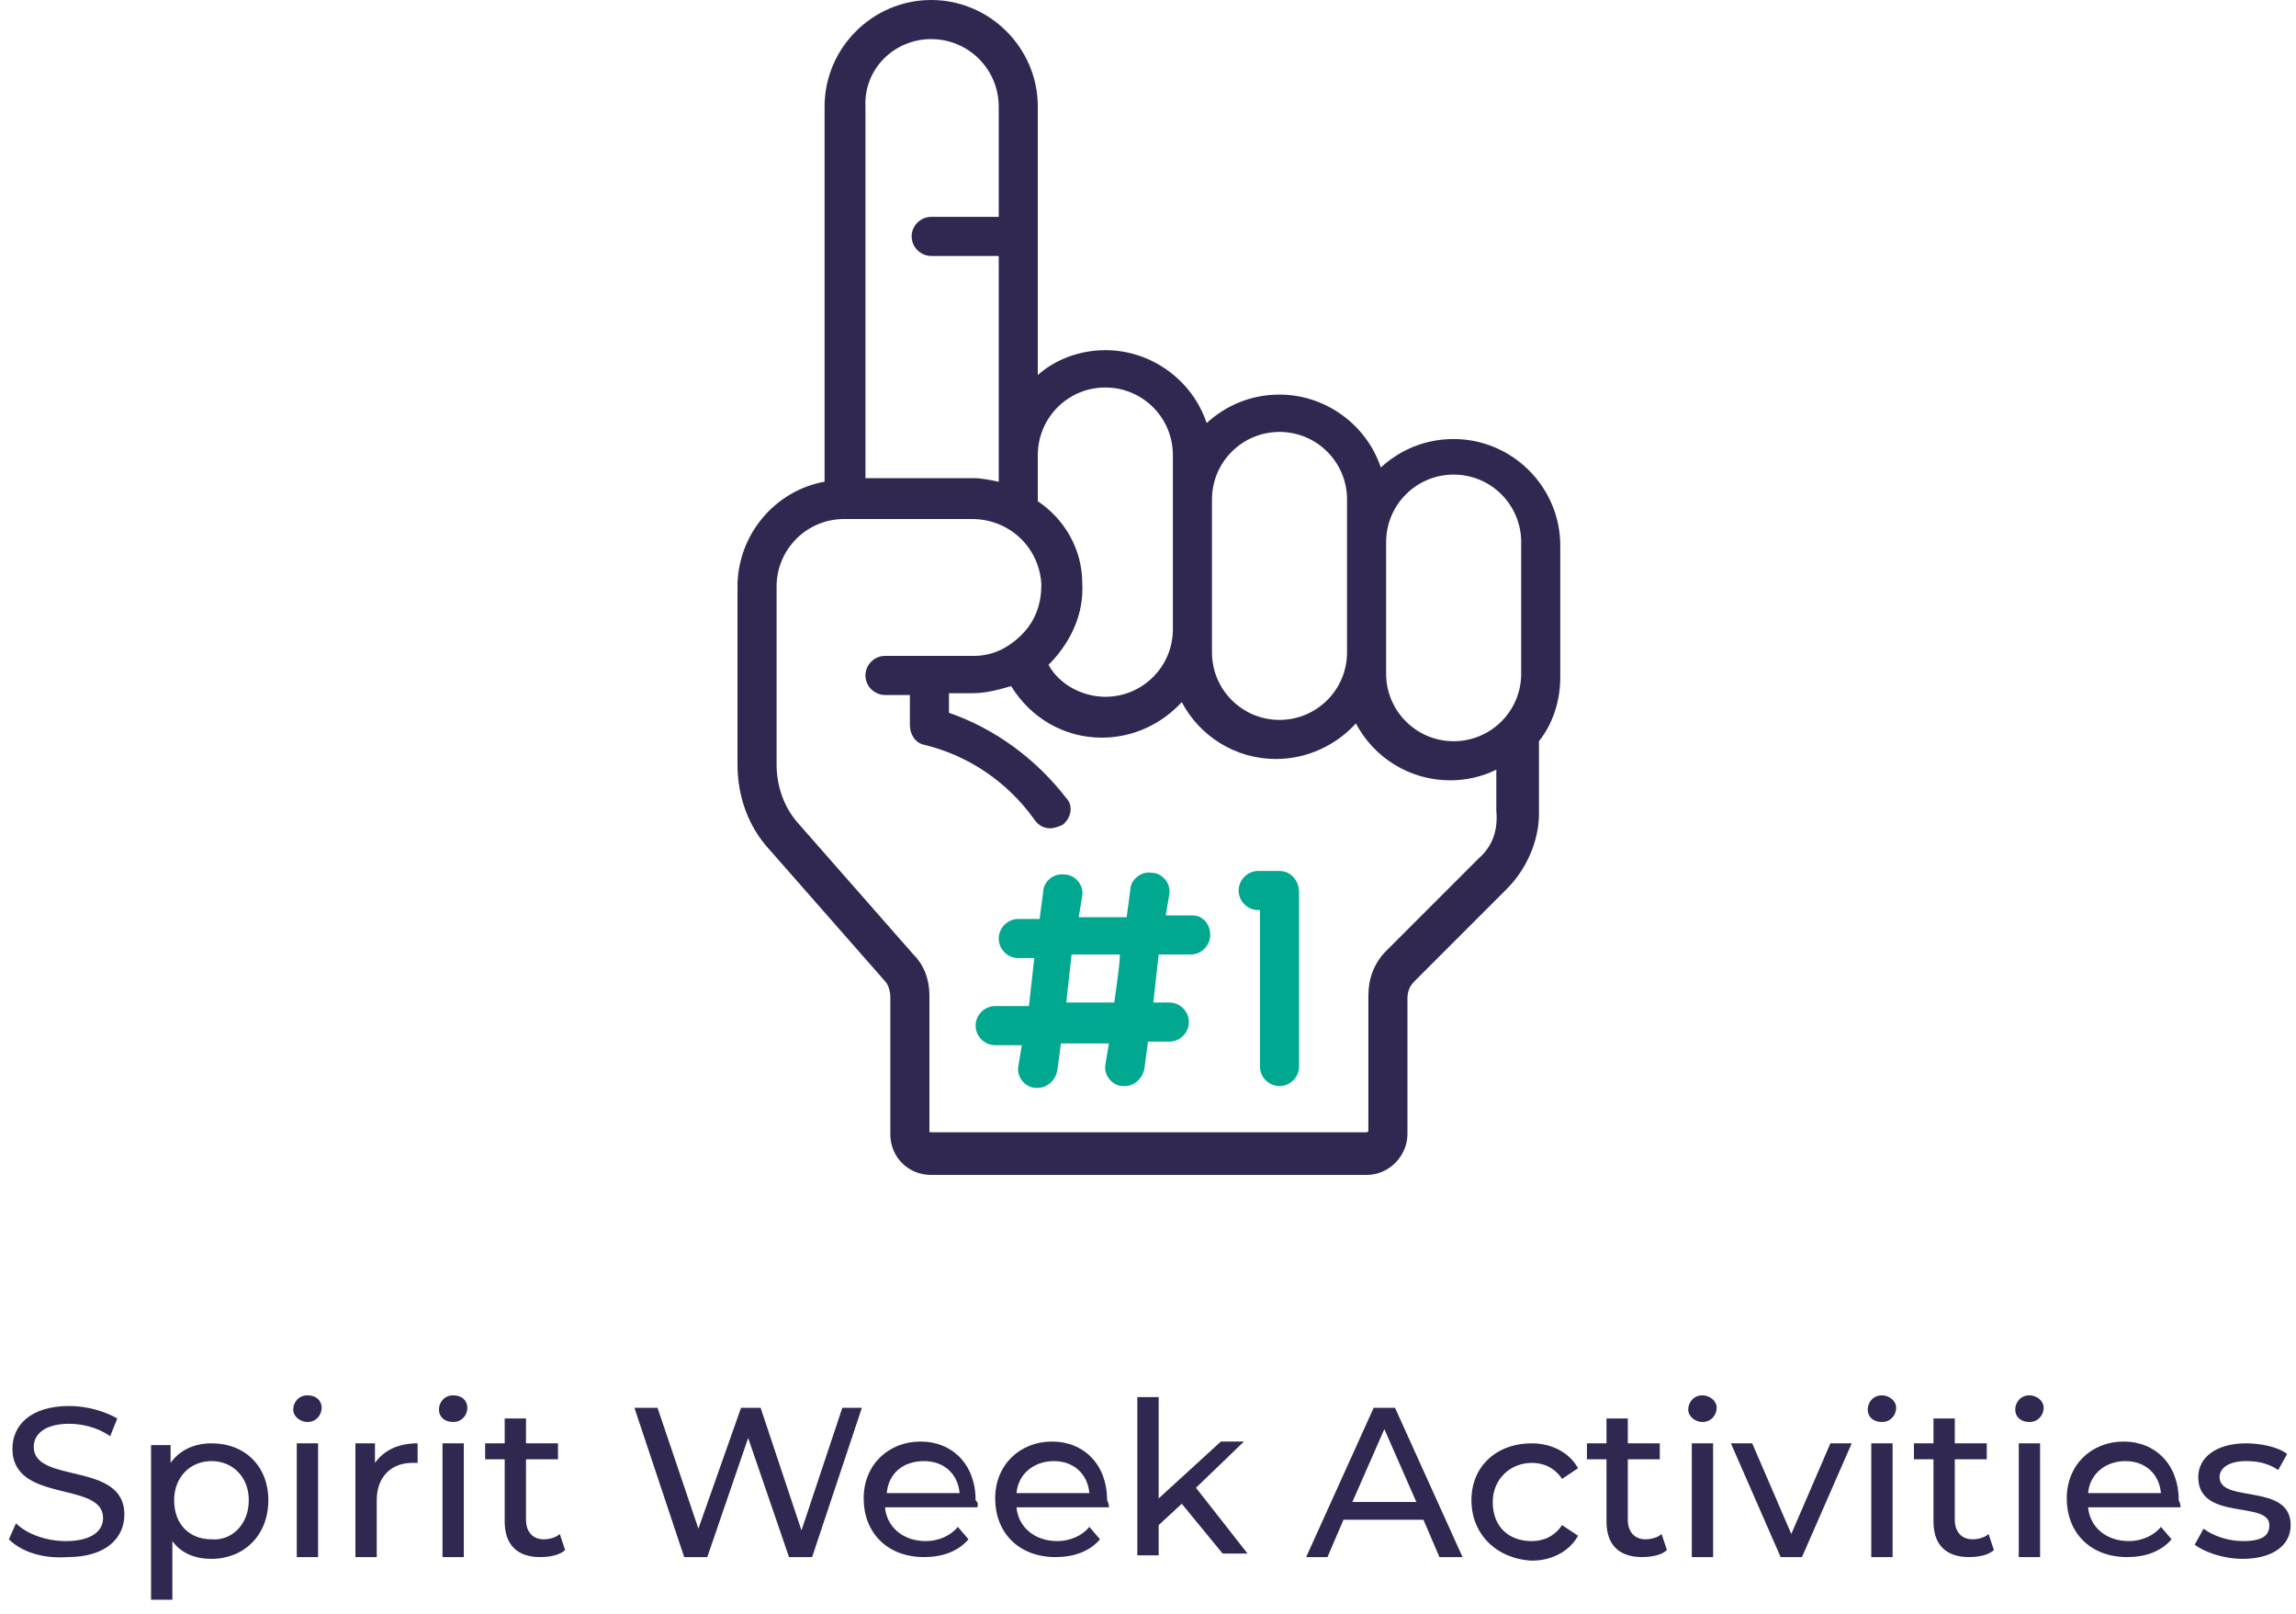 <?xml version="1.0" encoding="utf-8"?>
<!-- Generator: Adobe Illustrator 28.2.0, SVG Export Plug-In . SVG Version: 6.00 Build 0)  -->
<svg version="1.1" id="Layer_2_00000080198695560656906820000014309107602360141211_"
	 xmlns="http://www.w3.org/2000/svg" xmlns:xlink="http://www.w3.org/1999/xlink" x="0px" y="0px" viewBox="0 0 129.2 90.8"
	 style="enable-background:new 0 0 129.2 90.8;" xml:space="preserve">
<style type="text/css">
	.st0{fill:#312852;}
	.st1{fill:#00A88F;}
	.st2{enable-background:new    ;}
</style>
<g id="Layer_1-2">
	<path class="st0" d="M58.4,6c0-3.3-2.7-6-6-6s-6,2.7-6,6v21.1c-2.8,0.5-4.9,3-4.9,5.9v10c0,1.8,0.6,3.5,1.8,4.8l6.5,7.4
		c0.2,0.2,0.3,0.6,0.3,0.9v7.7c0,1.3,1,2.3,2.3,2.3h24.5c1.3,0,2.3-1.1,2.3-2.3v-7.6c0-0.4,0.1-0.7,0.4-1l5.2-5.2
		c1.1-1.1,1.8-2.7,1.8-4.2v-4.1c0.8-1,1.2-2.3,1.2-3.6v-7.4c0-3.3-2.7-6-6-6c-1.6,0-3,0.6-4.1,1.6c-0.8-2.4-3.1-4.1-5.7-4.1
		c-1.6,0-3,0.6-4.1,1.6c-0.8-2.4-3.1-4.1-5.7-4.1c-1.4,0-2.8,0.5-3.8,1.4L58.4,6L58.4,6z M52.4,2.2c2.1,0,3.8,1.7,3.8,3.8v6.2h-3.8
		c-0.6,0-1.1,0.5-1.1,1.1s0.5,1.1,1.1,1.1h3.8v12.7c-0.5-0.1-1-0.2-1.4-0.2h-6.1V6C48.6,3.9,50.3,2.2,52.4,2.2
		C52.4,2.2,52.4,2.2,52.4,2.2z M83.2,48.3L78,53.5c-0.7,0.7-1,1.6-1,2.5v7.6c0,0.1-0.1,0.1-0.1,0.1H52.4c-0.1,0-0.1,0-0.1-0.1V56
		c0-0.9-0.3-1.7-0.9-2.3l-6.5-7.4c-0.8-0.9-1.2-2.1-1.2-3.3V33c0-2.1,1.7-3.8,3.8-3.8h7.2c2.1,0,3.8,1.6,3.9,3.7c0,1-0.3,2-1.1,2.8
		s-1.7,1.2-2.7,1.2h-5c-0.6,0-1.1,0.5-1.1,1.1s0.5,1.1,1.1,1.1h1.4v1.7c0,0.5,0.3,1,0.8,1.1c2.5,0.6,4.7,2.1,6.2,4.2
		c0.2,0.3,0.5,0.5,0.9,0.5c0.2,0,0.5-0.1,0.7-0.2c0.5-0.4,0.6-1.1,0.2-1.5c-1.7-2.2-4-3.9-6.6-4.8V39h1.3c0.8,0,1.5-0.2,2.2-0.4
		c1.1,1.8,3,2.9,5.1,2.9c1.8,0,3.4-0.8,4.5-2c1,1.9,3,3.2,5.3,3.2c1.8,0,3.4-0.8,4.5-2c1,1.9,3,3.2,5.3,3.2c0.9,0,1.8-0.2,2.6-0.6
		v2.3C84.3,46.7,84,47.6,83.2,48.3L83.2,48.3L83.2,48.3z M81.8,26.7c2.1,0,3.8,1.7,3.8,3.8v7.4c0,2.1-1.7,3.8-3.8,3.8S78,40,78,37.9
		v-7.4C78,28.4,79.7,26.7,81.8,26.7C81.8,26.7,81.8,26.7,81.8,26.7z M72,24.3c2.1,0,3.8,1.7,3.8,3.8v8.6c0,2.1-1.7,3.8-3.8,3.8
		s-3.8-1.7-3.8-3.8v-8.6C68.2,26,69.9,24.3,72,24.3C72,24.3,72,24.3,72,24.3z M62.2,21.8c2.1,0,3.8,1.7,3.8,3.8v9.8
		c0,2.1-1.7,3.8-3.8,3.8c-1.3,0-2.6-0.7-3.2-1.8c0.1-0.1,0.1-0.1,0.2-0.2c1.1-1.2,1.8-2.7,1.7-4.4c0-1.9-1-3.6-2.5-4.6v-2.6
		C58.4,23.5,60.1,21.8,62.2,21.8C62.2,21.8,62.2,21.8,62.2,21.8z"/>
	<path class="st1" d="M72,49h-1.2c-0.6,0-1.1,0.5-1.1,1.1s0.5,1.1,1.1,1.1h0.1V60c0,0.6,0.5,1.1,1.1,1.1s1.1-0.5,1.1-1.1v-9.8
		C73.1,49.5,72.6,49,72,49L72,49z"/>
	<path class="st1" d="M67.1,51.5h-1.5l0.2-1.2c0.1-0.6-0.4-1.2-1-1.2c-0.6-0.1-1.2,0.4-1.2,1l-0.2,1.5h-2.7l0.2-1.2
		c0.1-0.6-0.4-1.2-1-1.2c-0.6-0.1-1.2,0.4-1.2,1l-0.2,1.5h-1.2c-0.6,0-1.1,0.5-1.1,1.1s0.5,1.1,1.1,1.1h0.9l-0.3,2.7H56
		c-0.6,0-1.1,0.5-1.1,1.1s0.5,1.1,1.1,1.1h1.5l-0.2,1.2c-0.1,0.6,0.4,1.2,1,1.2c0,0,0.1,0,0.1,0c0.5,0,1-0.4,1.1-1l0.2-1.5h2.7
		l-0.2,1.2c-0.1,0.6,0.4,1.2,1,1.2c0,0,0.1,0,0.1,0c0.5,0,1-0.4,1.1-1l0.2-1.5h1.2c0.6,0,1.1-0.5,1.1-1.1s-0.5-1.1-1.1-1.1h-0.9
		l0.3-2.7h1.8c0.6,0,1.1-0.5,1.1-1.1S67.7,51.5,67.1,51.5L67.1,51.5L67.1,51.5z M62.7,56.4h-2.7l0.3-2.7h2.7
		C63.1,53.7,62.7,56.4,62.7,56.4z"/>
	<g class="st2">
		<path class="st0" d="M0.5,86.6l0.4-0.9c0.6,0.6,1.7,1,2.8,1c1.5,0,2.1-0.6,2.1-1.3c0-2.1-5.1-0.8-5.1-3.9c0-1.3,1-2.4,3.2-2.4
			c1,0,2,0.3,2.7,0.7l-0.4,1c-0.7-0.5-1.6-0.7-2.3-0.7c-1.4,0-2,0.6-2,1.3c0,2.1,5.1,0.8,5.1,3.8c0,1.3-1,2.4-3.2,2.4
			C2.4,87.7,1.2,87.3,0.5,86.6z"/>
		<path class="st0" d="M15.1,84.4c0,2-1.4,3.3-3.2,3.3c-0.9,0-1.7-0.3-2.2-1v3.3H8.5v-8.7h1.1v1c0.5-0.7,1.3-1.1,2.3-1.1
			C13.8,81.2,15.1,82.5,15.1,84.4z M14,84.4c0-1.3-0.9-2.2-2.1-2.2c-1.2,0-2.1,0.9-2.1,2.2c0,1.4,0.9,2.2,2.1,2.2
			C13,86.7,14,85.8,14,84.4z"/>
		<path class="st0" d="M16.5,79.3c0-0.4,0.3-0.8,0.8-0.8s0.8,0.3,0.8,0.7c0,0.4-0.3,0.8-0.8,0.8C16.9,80,16.5,79.7,16.5,79.3z
			 M16.7,81.2h1.2v6.4h-1.2V81.2z"/>
	</g>
	<g class="st2">
		<path class="st0" d="M23.5,81.2v1.1c-0.1,0-0.2,0-0.3,0c-1.2,0-2,0.8-2,2.1v3.2h-1.2v-6.4h1.1v1.1C21.6,81.6,22.4,81.2,23.5,81.2z
			"/>
	</g>
	<g class="st2">
		<path class="st0" d="M24.7,79.3c0-0.4,0.3-0.8,0.8-0.8s0.8,0.3,0.8,0.7c0,0.4-0.3,0.8-0.8,0.8C25,80,24.7,79.7,24.7,79.3z
			 M24.9,81.2h1.2v6.4h-1.2V81.2z"/>
		<path class="st0" d="M31.8,87.2c-0.3,0.3-0.9,0.4-1.4,0.4c-1.3,0-2-0.7-2-2v-3.5h-1.1v-0.9h1.1v-1.4h1.2v1.4h1.8v0.9h-1.8v3.4
			c0,0.7,0.4,1.1,1,1.1c0.3,0,0.7-0.1,0.9-0.3L31.8,87.2z"/>
	</g>
	<g class="st2">
		<path class="st0" d="M48.5,79.2l-2.8,8.4h-1.3l-2.3-6.7l-2.3,6.7h-1.3l-2.8-8.4H37l2.3,6.8l2.4-6.8h1.1l2.3,6.9l2.3-6.9H48.5z"/>
	</g>
	<g class="st2">
		<path class="st0" d="M55,84.8h-5.2c0.1,1.1,1,1.9,2.3,1.9c0.7,0,1.4-0.3,1.8-0.8l0.6,0.7c-0.6,0.7-1.5,1-2.5,1
			c-2.1,0-3.4-1.4-3.4-3.3c0-1.9,1.4-3.2,3.2-3.2s3.1,1.3,3.1,3.3C55.1,84.6,55,84.7,55,84.8z M49.9,84H54c-0.1-1.1-0.9-1.8-2-1.8
			C50.8,82.2,50,82.9,49.9,84z"/>
		<path class="st0" d="M62.4,84.8h-5.2c0.1,1.1,1,1.9,2.3,1.9c0.7,0,1.4-0.3,1.8-0.8l0.6,0.7c-0.6,0.7-1.5,1-2.5,1
			c-2.1,0-3.4-1.4-3.4-3.3c0-1.9,1.4-3.2,3.2-3.2s3.1,1.3,3.1,3.3C62.4,84.6,62.4,84.7,62.4,84.8z M57.2,84h4.1
			c-0.1-1.1-0.9-1.8-2-1.8C58.2,82.2,57.3,82.9,57.2,84z"/>
		<path class="st0" d="M66.5,84.6l-1.3,1.2v1.7H64v-8.9h1.2v5.7l3.5-3.2H70l-2.7,2.6l2.9,3.7h-1.4L66.5,84.6z"/>
	</g>
	<g class="st2">
		<path class="st0" d="M80.1,85.5h-4.5l-0.9,2.1h-1.2l3.8-8.4h1.2l3.8,8.4h-1.3L80.1,85.5z M79.7,84.5l-1.8-4.1l-1.8,4.1H79.7z"/>
	</g>
	<g class="st2">
		<path class="st0" d="M82.8,84.4c0-1.9,1.4-3.2,3.4-3.2c1.1,0,2.1,0.5,2.6,1.4l-0.9,0.6c-0.4-0.6-1-0.9-1.7-0.9
			c-1.2,0-2.2,0.9-2.2,2.2c0,1.4,0.9,2.2,2.2,2.2c0.7,0,1.3-0.3,1.7-0.9l0.9,0.6c-0.5,0.9-1.5,1.4-2.6,1.4
			C84.2,87.7,82.8,86.3,82.8,84.4z"/>
	</g>
	<g class="st2">
		<path class="st0" d="M93.8,87.2c-0.3,0.3-0.9,0.4-1.4,0.4c-1.3,0-2-0.7-2-2v-3.5h-1.1v-0.9h1.1v-1.4h1.2v1.4h1.8v0.9h-1.8v3.4
			c0,0.7,0.4,1.1,1,1.1c0.3,0,0.7-0.1,0.9-0.3L93.8,87.2z"/>
		<path class="st0" d="M95,79.3c0-0.4,0.3-0.8,0.8-0.8c0.4,0,0.8,0.3,0.8,0.7c0,0.4-0.3,0.8-0.8,0.8C95.4,80,95,79.7,95,79.3z
			 M95.2,81.2h1.2v6.4h-1.2V81.2z"/>
		<path class="st0" d="M104.2,81.2l-2.8,6.4h-1.2l-2.8-6.4h1.2l2.2,5.1l2.2-5.1H104.2z"/>
		<path class="st0" d="M105.1,79.3c0-0.4,0.3-0.8,0.8-0.8c0.4,0,0.8,0.3,0.8,0.7c0,0.4-0.3,0.8-0.8,0.8
			C105.4,80,105.1,79.7,105.1,79.3z M105.3,81.2h1.2v6.4h-1.2V81.2z"/>
		<path class="st0" d="M112.2,87.2c-0.3,0.3-0.9,0.4-1.4,0.4c-1.3,0-2-0.7-2-2v-3.5h-1.1v-0.9h1.1v-1.4h1.2v1.4h1.8v0.9H110v3.4
			c0,0.7,0.4,1.1,1,1.1c0.3,0,0.7-0.1,0.9-0.3L112.2,87.2z"/>
		<path class="st0" d="M113.4,79.3c0-0.4,0.3-0.8,0.8-0.8c0.4,0,0.8,0.3,0.8,0.7c0,0.4-0.3,0.8-0.8,0.8
			C113.7,80,113.4,79.7,113.4,79.3z M113.6,81.2h1.2v6.4h-1.2V81.2z"/>
		<path class="st0" d="M122.7,84.8h-5.2c0.1,1.1,1,1.9,2.3,1.9c0.7,0,1.4-0.3,1.8-0.8l0.6,0.7c-0.6,0.7-1.5,1-2.5,1
			c-2.1,0-3.4-1.4-3.4-3.3c0-1.9,1.4-3.2,3.2-3.2s3.1,1.3,3.1,3.3C122.7,84.6,122.7,84.7,122.7,84.8z M117.5,84h4.1
			c-0.1-1.1-0.9-1.8-2-1.8C118.5,82.2,117.6,82.9,117.5,84z"/>
		<path class="st0" d="M123.5,86.9L124,86c0.5,0.4,1.4,0.7,2.2,0.7c1.1,0,1.5-0.3,1.5-0.9c0-1.4-4-0.2-4-2.7c0-1.1,1-1.9,2.7-1.9
			c0.8,0,1.8,0.2,2.3,0.6l-0.5,0.9c-0.6-0.4-1.2-0.5-1.8-0.5c-1,0-1.5,0.4-1.5,0.9c0,1.5,4,0.3,4,2.7c0,1.2-1.1,1.9-2.7,1.9
			C125.1,87.7,124,87.3,123.5,86.9z"/>
	</g>
</g>
</svg>
